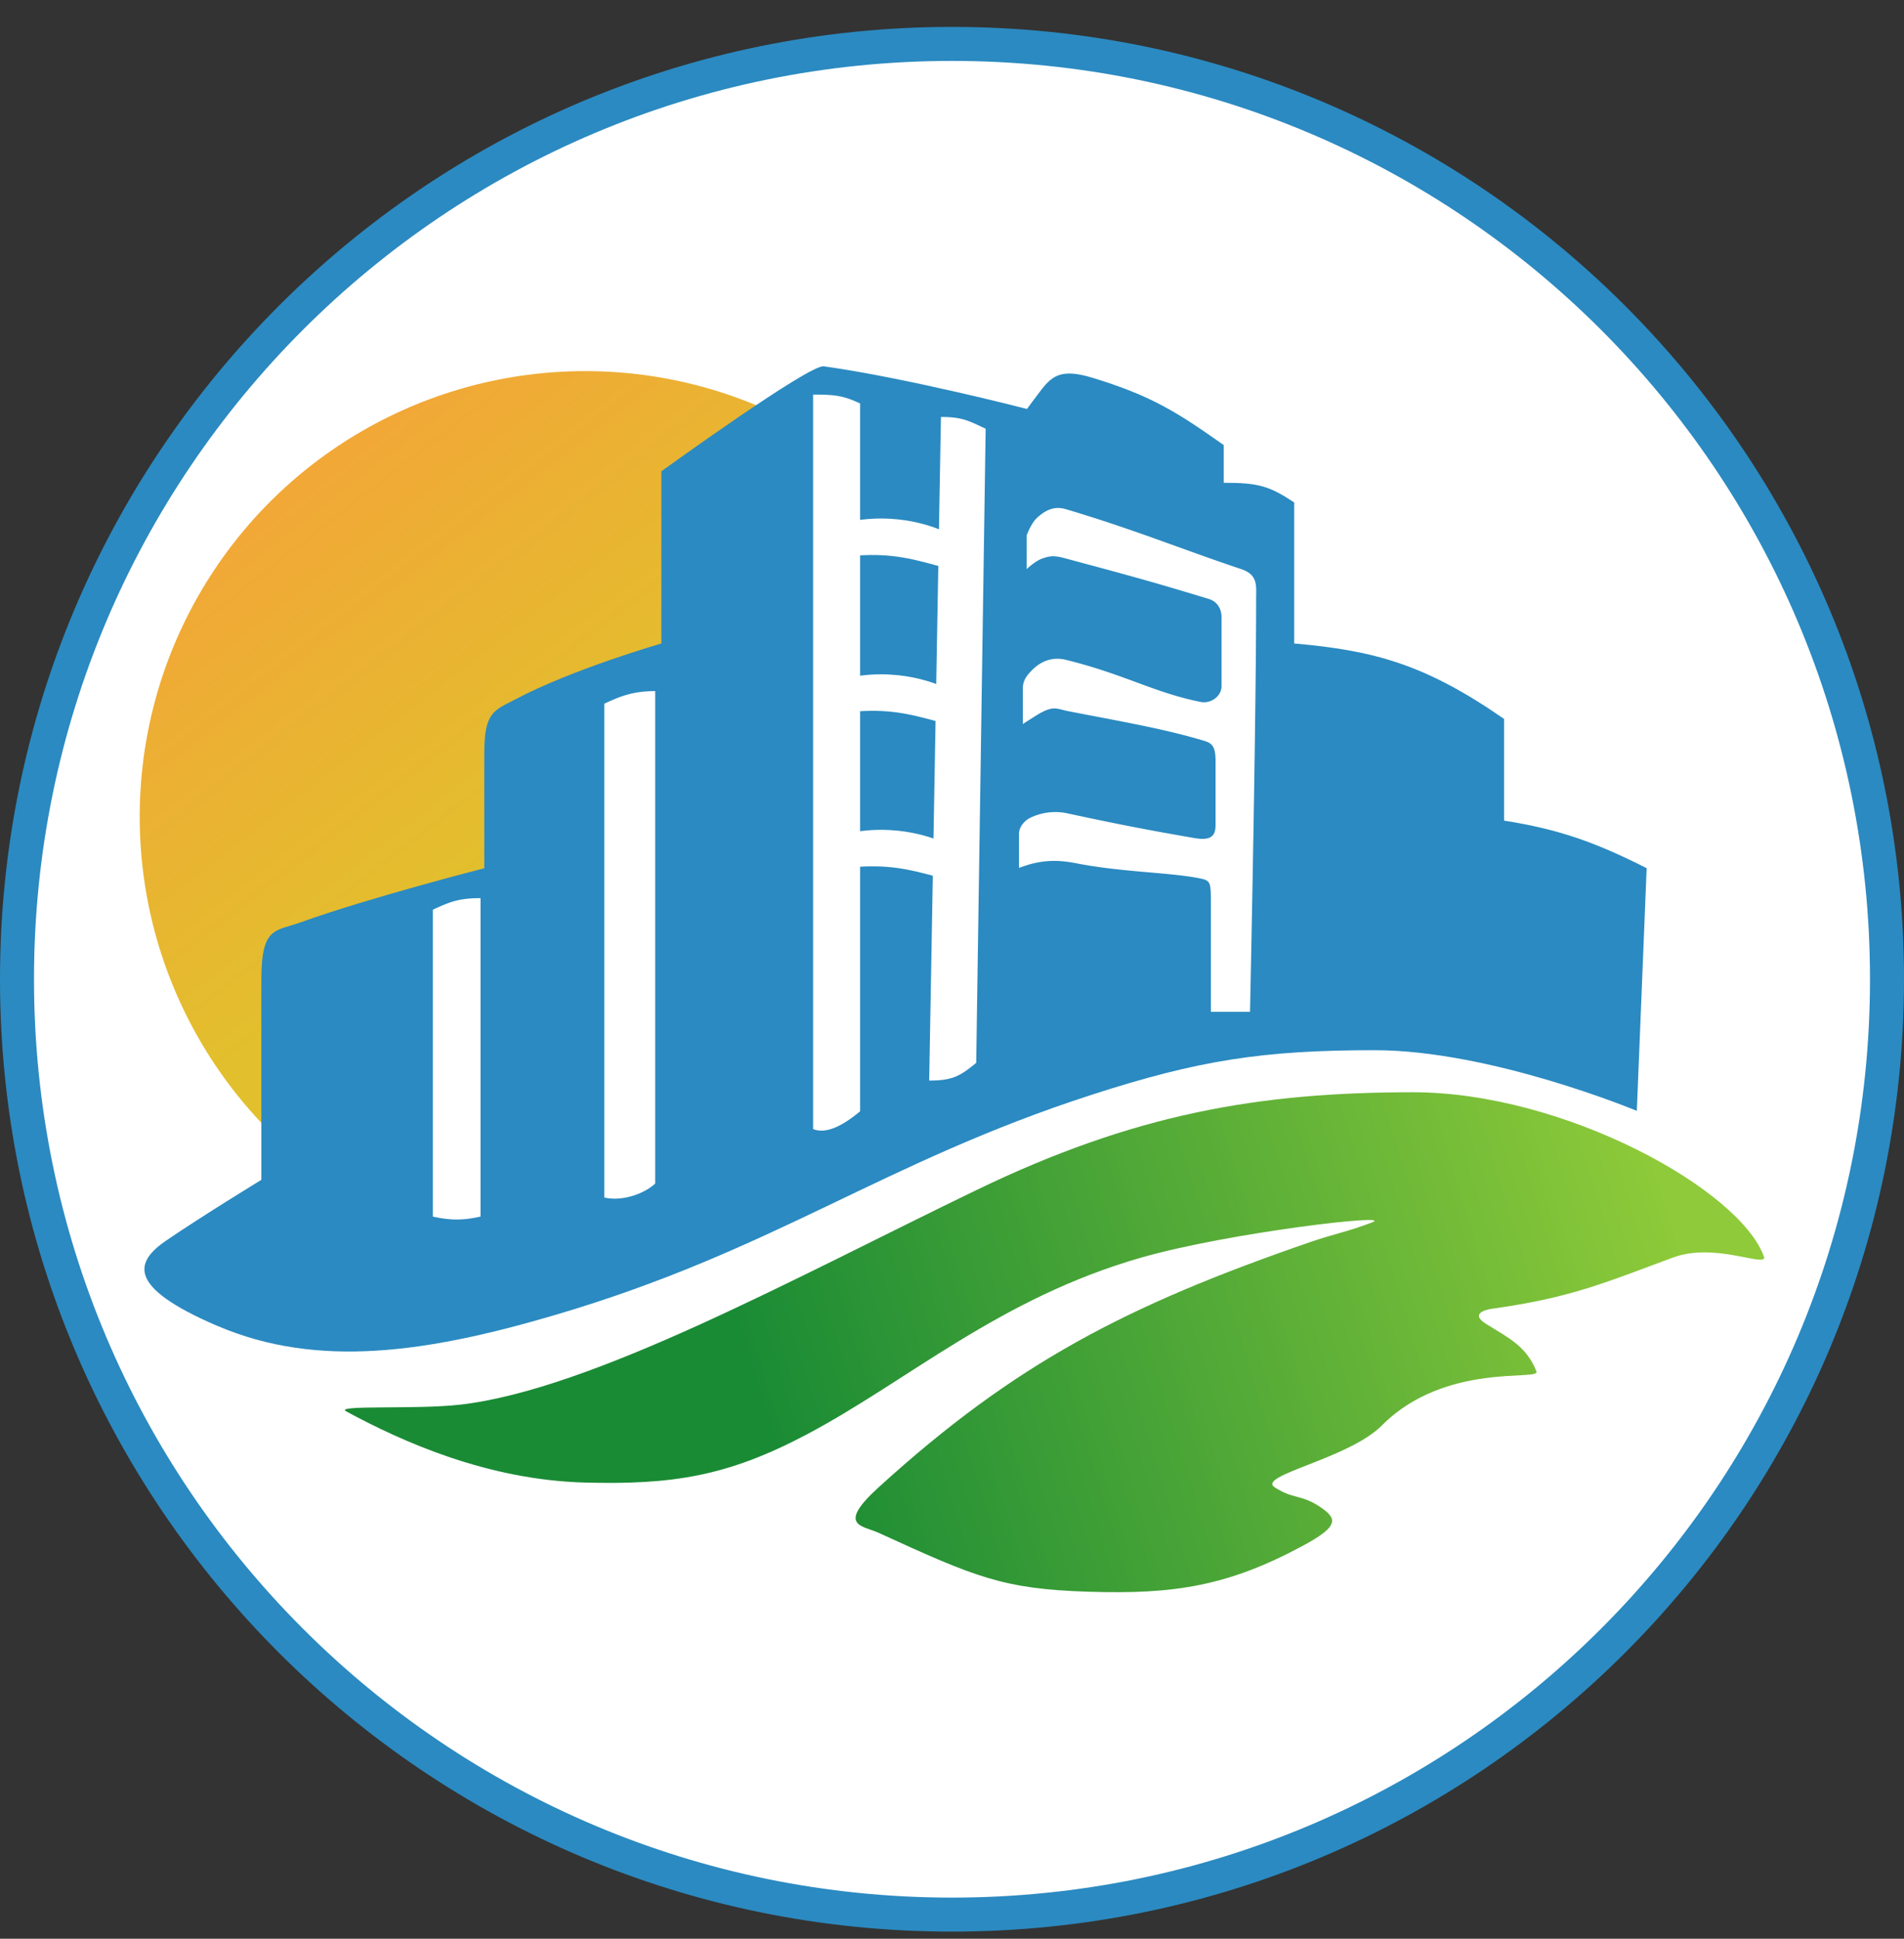 <svg xmlns="http://www.w3.org/2000/svg" width="56" height="57" fill="none" viewBox="0 0 56 57"><rect x="0" y="0" width="56" height="57" fill="#333333" stroke="none"/><g clip-path="url(#a)"><path fill="#fff" stroke="#2b8ac1" d="M28 1.291c15.188 0 27.5 12.312 27.5 27.5s-12.312 27.5-27.5 27.5S.5 43.979.5 28.791s12.312-27.5 27.5-27.5Z"/><circle cx="17.212" cy="24.014" r="13.103" fill="url(#b)"/><path fill="#2b8ac1" d="M6.385 38.98c-2.647-1.14-2.436-1.865-1.495-2.508 1.056-.722 2.797-1.784 2.797-1.784v-5.883c0-1.57.405-1.417 1.157-1.688 2.013-.725 5.4-1.59 5.4-1.59V22.15c0-1.226.283-1.257.917-1.591 1.681-.888 4.291-1.64 4.291-1.64v-5.063s4.344-3.144 4.774-3.086c2.435.338 5.979 1.254 5.979 1.254s.26-.356.434-.579c.333-.428.625-.602 1.495-.337 1.756.534 2.512 1.03 3.857 1.977v1.109c1.02 0 1.338.093 2.074.578v4.147c2.362.207 3.857.614 6.172 2.218v2.99c1.638.26 2.684.637 4.194 1.398l-.289 7.136s-4.273-1.784-7.715-1.784c-3.278 0-5.173.295-8.293 1.302-6.195 2-9.326 4.57-15.785 6.476-3.757 1.109-7.003 1.598-9.964.323"/><path fill="url(#c)" d="M13.53 41.298c-1.301.15-3.71 0-3.35.196 1.648.893 4.153 2.015 7.008 2.094 2.597.07 4.205-.187 6.505-1.396 2.984-1.569 5.686-4.023 9.883-5.221 2.577-.736 7.489-1.305 6.784-1.033-.704.272-1.129.34-1.842.586-5.382 1.858-8.664 3.555-12.675 7.203-1.253 1.14-.476 1.122 0 1.34 2.875 1.317 3.668 1.651 6.17 1.731 2.53.08 4.11-.163 6.337-1.368 1.06-.573.981-.796.447-1.145-.534-.348-.774-.209-1.308-.558s2.177-.836 3.15-1.814c1.874-1.883 4.669-1.297 4.551-1.592-.294-.738-.804-.978-1.48-1.396-.483-.299-.017-.42.168-.446 2.304-.32 3.303-.757 5.332-1.508 1.208-.447 2.68.276 2.68 0-.684-1.982-5.871-4.858-10.33-4.858-4.564 0-8.213.641-12.842 2.876-5.34 2.578-11.291 5.861-15.187 6.31"/><path fill="#fff" d="M12.731 35.768v-9.022c.506-.236.779-.34 1.402-.34v9.362c-.456.1-.82.13-1.402 0M17.774 35.209v-14.52c.506-.237.874-.37 1.497-.37v14.476c-.26.258-.915.544-1.497.414M25.297 32.673V11.862c-.507-.237-.76-.261-1.383-.261v21.594c.4.16.901-.12 1.383-.522M28.712 31.248l.278-18.643c-.506-.237-.691-.346-1.315-.346l-.346 19.51c.669 0 .902-.12 1.383-.521M30.658 16.42c-.206.07-.463.312-.463.312v-.989s.13-.355.3-.513c.256-.236.518-.36.852-.26 2.014.598 3.375 1.166 5.158 1.762.502.168.44.493.44.876 0 3.8-.18 12.14-.18 12.14h-1.151v-3.23c0-.563-.013-.629-.3-.688-.914-.188-2.25-.176-3.667-.45-.388-.075-.767-.107-1.239 0-.175.04-.438.137-.438.137v-1c0-.192.144-.374.313-.464a1.7 1.7 0 0 1 1.064-.15c1.451.313 2.34.488 3.791.738.536.093.614-.114.614-.4v-1.865c0-.513-.152-.542-.438-.626-1.152-.337-2.34-.538-3.88-.838-.362-.07-.45-.188-.938.113-.163.1-.413.262-.413.262V20.25c0-.238.106-.382.275-.551.3-.3.643-.385.989-.3 1.727.425 2.59.963 3.967 1.239.294.059.613-.163.613-.463v-2.028c0-.256-.13-.463-.376-.538-1.802-.55-2.557-.745-4.204-1.189-.326-.087-.434-.087-.689 0"/><path fill="#fff" d="M27.664 16.658c-.987-.277-1.558-.397-2.6-.314v-1.023c1.586-.286 2.741.325 2.741.325s-.108.61-.141 1.012M27.664 21.239c-.987-.277-1.558-.397-2.6-.314v-1.023c1.586-.286 2.741.325 2.741.325s-.108.61-.141 1.012M27.664 25.81c-.987-.277-1.558-.396-2.6-.313v-1.023c1.586-.286 2.741.324 2.741.324s-.108.61-.141 1.012"/></g><defs><linearGradient id="b" x1="7.894" x2="15.312" y1="15.151" y2="24.689" gradientUnits="userSpaceOnUse"><stop stop-color="#f1a837"/><stop offset="1" stop-color="#e2bf2d"/></linearGradient><linearGradient id="c" x1="23.084" x2="49.106" y1="43.528" y2="35.522" gradientUnits="userSpaceOnUse"><stop stop-color="#1a8b35"/><stop offset="1" stop-color="#8eca39"/></linearGradient><clipPath id="a"><path fill="#fff" d="M0 .791h56v56H0z"/></clipPath></defs></svg>